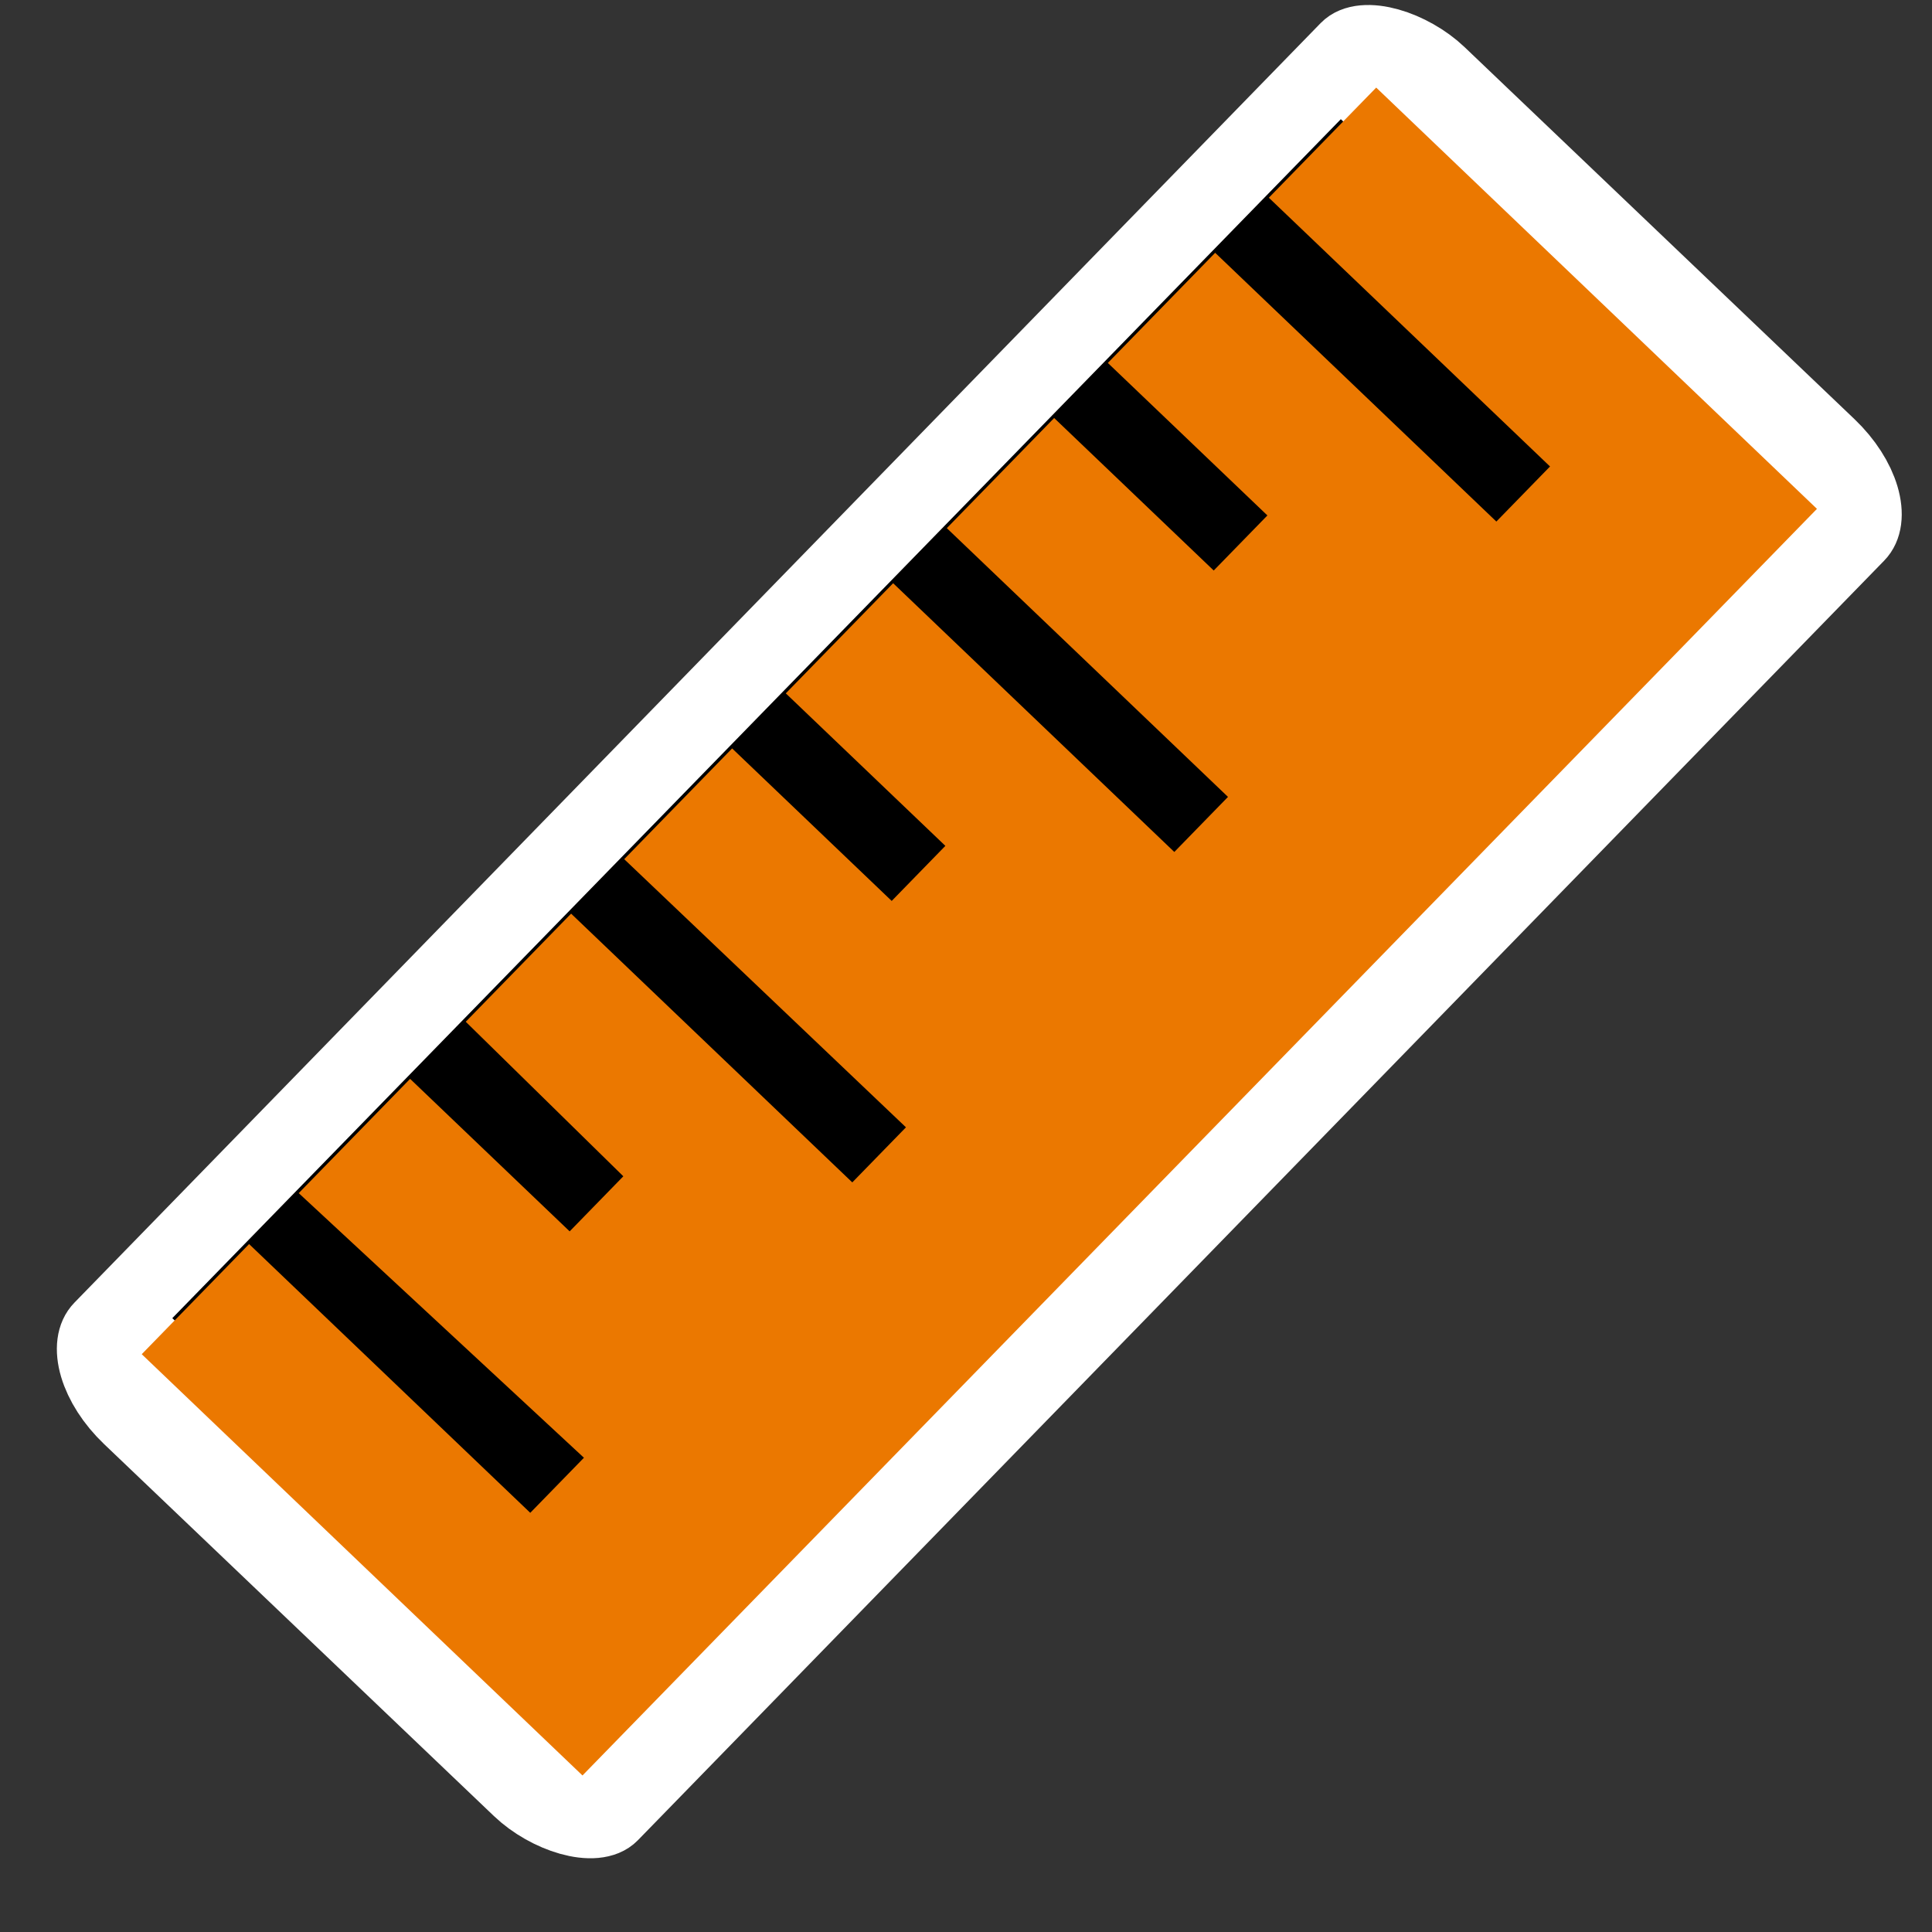 <?xml version="1.0" encoding="UTF-8" standalone="no"?>
<!-- Created with Inkscape (http://www.inkscape.org/) -->

<svg
   xmlns:dc="http://purl.org/dc/elements/1.1/"
   xmlns:cc="http://creativecommons.org/ns#"
   xmlns:rdf="http://www.w3.org/1999/02/22-rdf-syntax-ns#"
   xmlns:svg="http://www.w3.org/2000/svg"
   xmlns="http://www.w3.org/2000/svg"
   xmlns:sodipodi="http://sodipodi.sourceforge.net/DTD/sodipodi-0.dtd"
   xmlns:inkscape="http://www.inkscape.org/namespaces/inkscape"
   width="24"
   height="24"
   id="svg2"
   version="1.1"
   inkscape:version="0.48.4 r9939"
   sodipodi:docname="PEFunAufmass3.svg">
  <rect width="100%" height="100%" fill="#333333" stroke="none"/>
  <defs
     id="defs4" />
  <sodipodi:namedview
     id="base"
     pagecolor="#e7eff7"
     bordercolor="#c2c2c2"
     borderopacity="1"
     inkscape:pageopacity="1"
     inkscape:pageshadow="2"
     inkscape:zoom="31.166667"
     inkscape:cx="2.3101605"
     inkscape:cy="12.053722"
     inkscape:current-layer="text4450"
     showgrid="true"
     inkscape:grid-bbox="true"
     inkscape:document-units="px"
     inkscape:showpageshadow="true"
     objecttolerance="5"
     guidetolerance="10000"
     showguides="true"
     inkscape:guide-bbox="true"
     guidecolor="#ffa800"
     guideopacity="0.498"
     guidehicolor="#ffdc00"
     guidehiopacity="0.498"
     inkscape:window-width="1920"
     inkscape:window-height="1018"
     inkscape:window-x="-8"
     inkscape:window-y="-8"
     inkscape:window-maximized="1"
     inkscape:snap-grids="true"
     inkscape:snap-bbox="true"
     inkscape:snap-page="false"
     inkscape:snap-to-guides="false">
    <inkscape:grid
       type="xygrid"
       id="grid2985"
       empspacing="2"
       visible="true"
       enabled="true"
       snapvisiblegridlinesonly="true"
       color="#5ea257"
       opacity="0.118"
       empcolor="#608b44"
       empopacity="0.235" />
    <sodipodi:guide
       orientation="1,0"
       position="2,23"
       id="guide2987" />
    <sodipodi:guide
       orientation="0,1"
       position="5,22"
       id="guide2991" />
    <sodipodi:guide
       orientation="0,1"
       position="7,2"
       id="guide2993" />
    <sodipodi:guide
       orientation="1,0"
       position="22,4"
       id="guide3950" />
  </sodipodi:namedview>
  <g
     id="layer1"
     inkscape:label="Layer 1"
     inkscape:groupmode="layer"
     transform="translate(0,-8)">
    <g
       style="display:inline"
       transform="translate(-83.106,-571.018)"
       id="g4058">
      <g
         transform="translate(-2.894,-1.982)"
         id="g3987">
        <g
           style="display:inline"
           transform="translate(-24.025,0.017)"
           id="g4049">
          <g
             style="display:inline"
             transform="matrix(0.878,0,0,0.912,-11.781,52.901)"
             id="g4031">
            <g
               id="g8365">
              <g
                 id="g3772"
                 transform="matrix(0.998,0,0,1,0.287,0)">
                <g
                   id="g3817">
                  <g
                     id="g3850">
                    <g
                       id="g4800"
                       transform="matrix(1.387,0,0,1.332,-118.145,29.387)">
                      <g
                         id="g4018">
                        <g
                           id="g4796"
                           transform="matrix(1,0,0,1,19.699,-3.404)">
                          <g
                             id="g4002">
                            <g
                               transform="matrix(0.65,0,0,0.65,-50.895,321.07)"
                               style="display:inline"
                               id="g2993" />
                            <g
                               id="g4119">
                              <g
                                 transform="matrix(0.823,0,0,0.823,165.482,409.33)"
                                 inkscape:label="Layer 1"
                                 id="layer1-8">
                                <g
                                   id="g4058-9"
                                   transform="translate(-83.106,-571.018)"
                                   style="display:inline">
                                <g
                                   id="g3987-2"
                                   transform="translate(-2.894,-1.982)">
                                <g
                                   id="g4049-7"
                                   transform="translate(-24.025,0.017)"
                                   style="display:inline">
                                <g
                                   id="g8365-5"
                                   transform="matrix(0.878,0,0,0.912,-11.781,52.901)">
                                <g
                                   id="g3075"
                                   transform="matrix(1.385,0,0,1.332,-90.341,24.852)">
                                <g
                                   transform="matrix(1.75,0,0,1.667,-100.533,-292.038)"
                                   id="g3071"
                                   style="fill:#328700;stroke:#ffffff;stroke-width:0.586">
                                <g
                                   transform="matrix(0.47,0,0,0.518,151.883,424.504)"
                                   id="g3"
                                   style="stroke-width:0.976;fill:#0055aa">
                                <g
                                   transform="matrix(1.407,0,0,1.34,-5.995,-5.42)"
                                   id="g3-1"
                                   style="stroke-width:0.711">
                                <g
                                   id="g3489"
                                   style="stroke-width:0.672;display:inline"
                                   transform="matrix(0.657,0,0,0.686,-88.338,-392.239)">
                                <g
                                   id="g9"
                                   transform="matrix(0.661,0,0,0.63,143.56,581.388)"
                                   style="stroke-width:1.64" />
                                <g
                                   id="g11"
                                   transform="matrix(0.661,0,0,0.63,143.56,581.388)"
                                   style="stroke-width:1.64" />
                                <g
                                   id="g13"
                                   transform="matrix(0.661,0,0,0.63,143.56,581.388)"
                                   style="stroke-width:1.64" />
                                <g
                                   id="g15"
                                   transform="matrix(0.661,0,0,0.63,143.56,581.388)"
                                   style="stroke-width:1.64" />
                                <g
                                   id="g17"
                                   transform="matrix(0.661,0,0,0.63,143.56,581.388)"
                                   style="stroke-width:1.64" />
                                <g
                                   id="g19"
                                   transform="matrix(0.661,0,0,0.63,143.56,581.388)"
                                   style="stroke-width:1.64" />
                                <g
                                   id="g21"
                                   transform="matrix(0.661,0,0,0.63,143.56,581.388)"
                                   style="stroke-width:1.64" />
                                <g
                                   id="g23"
                                   transform="matrix(0.661,0,0,0.63,143.56,581.388)"
                                   style="stroke-width:1.64" />
                                <g
                                   id="g25"
                                   transform="matrix(0.661,0,0,0.63,143.56,581.388)"
                                   style="stroke-width:1.64" />
                                <g
                                   id="g27"
                                   transform="matrix(0.661,0,0,0.63,143.56,581.388)"
                                   style="stroke-width:1.64" />
                                <g
                                   id="g29"
                                   transform="matrix(0.661,0,0,0.63,143.56,581.388)"
                                   style="stroke-width:1.64" />
                                <g
                                   id="g31"
                                   transform="matrix(0.661,0,0,0.63,143.56,581.388)"
                                   style="stroke-width:1.64" />
                                <g
                                   id="g33"
                                   transform="matrix(0.661,0,0,0.63,143.56,581.388)"
                                   style="stroke-width:1.64" />
                                <g
                                   id="g35"
                                   transform="matrix(0.661,0,0,0.63,143.56,581.388)"
                                   style="stroke-width:1.64" />
                                <g
                                   id="g37"
                                   transform="matrix(0.661,0,0,0.63,143.56,581.388)"
                                   style="stroke-width:1.64" />
                                <g
                                   transform="scale(0.91,1.099)"
                                   style="font-size:12.264px;font-style:normal;font-variant:normal;font-weight:normal;font-stretch:normal;text-indent:0;text-align:start;text-decoration:none;line-height:125%;letter-spacing:0px;word-spacing:0px;text-transform:none;direction:ltr;block-progression:tb;writing-mode:lr-tb;text-anchor:start;baseline-shift:baseline;color:#000000;fill:#646464;fill-opacity:1;fill-rule:nonzero;stroke:none;stroke-width:1px;marker:none;visibility:visible;display:inline;overflow:visible;enable-background:accumulate;font-family:Arial Rounded MT Bold;-inkscape-font-specification:Arial Rounded MT Bold"
                                   id="text3027">
                                <g
                                   transform="matrix(1.096,0,0,0.942,152.527,530.908)"
                                   style="font-size:12px;color:#000000;fill:#646464;marker:none;visibility:visible;display:inline;overflow:visible;enable-background:accumulate;font-family:Arial Rounded MT Bold;-inkscape-font-specification:Arial Rounded MT Bold"
                                   id="text3185">
                                <g
                                   id="g3197">
                                <g
                                   transform="matrix(1.453,0,0,1.34,-6.548,-8.041)"
                                   style="font-size:12px;font-style:normal;font-variant:normal;font-weight:normal;font-stretch:normal;text-indent:0;text-align:start;text-decoration:none;line-height:125%;letter-spacing:0px;word-spacing:0px;text-transform:none;direction:ltr;block-progression:tb;writing-mode:lr-tb;text-anchor:start;baseline-shift:baseline;color:#000000;fill:#0055aa;fill-opacity:1;fill-rule:nonzero;stroke:none;stroke-width:1px;marker:none;visibility:visible;display:inline;overflow:visible;enable-background:accumulate;font-family:Arial Rounded MT Bold;-inkscape-font-specification:Arial Rounded MT Bold"
                                   id="text4379">
                                <g
                                   transform="scale(1.072,0.933)"
                                   style="font-size:6.921px;color:#000000;marker:none;visibility:visible;display:inline;overflow:visible;enable-background:accumulate;font-family:Arial Rounded MT Bold;-inkscape-font-specification:Arial Rounded MT Bold;fill:#d20000"
                                   id="text4450">
                                <g
                                   id="g3035"
                                   transform="matrix(0.756,0.832,-0.634,0.749,11.029,-8.816)">
                                <rect
                                   transform="matrix(-2.8911178e-4,-1,1,-0.001,0,0)"
                                   ry="0.619"
                                   rx="0.407"
                                   y="11.255"
                                   x="-20.778"
                                   height="5.693"
                                   width="17.816"
                                   id="rect4517"
                                   style="color:#000000;fill:#ffffff;fill-opacity:1;fill-rule:evenodd;stroke:#ffffff;stroke-width:0.746;stroke-linecap:round;stroke-linejoin:round;stroke-miterlimit:4;stroke-opacity:1;stroke-dasharray:none;stroke-dashoffset:0;marker:none;visibility:visible;display:inline;overflow:visible;enable-background:accumulate" />
                                <rect
                                   ry="2.4086578e-008"
                                   rx="0"
                                   y="4.356"
                                   x="12.026"
                                   height="14.999"
                                   width="3.751"
                                   id="rect3033"
                                   style="fill:#000000;stroke:#000000;stroke-width:0.938;stroke-opacity:1" />
                                <path
                                   sodipodi:nodetypes="ccccccccccccccccccccccccccccccccc"
                                   inkscape:connector-curvature="0"
                                   d="m 11.584,9.293 -8e-6,-1.464 1.825,-7.07e-5 -1.9e-5,-0.732 -1.825,7.17e-5 -1.8e-5,-1.464 3.216,-3e-5 2e-6,-0.732 -3.216,-9.1e-6 9.2e-5,-1.464 5.041,1.17e-5 1.8e-5,16.836 -5.041,-9e-6 -8e-6,-1.464 3.216,7e-6 -1.9e-5,-0.732 -3.216,0.055 -1e-5,-1.519 1.825,8e-6 -9e-6,-0.732 -1.825,-0.027 -1.2e-5,-1.437 3.216,7e-6 -8e-6,-0.732 -3.216,0.008 -1.6e-5,-1.472 1.825,-4.2e-5 -1.9e-5,-0.732 -1.825,4.1e-5 -8e-6,-1.464 3.216,-3.3e-5 -8e-6,-0.732 z"
                                   style="font-size:6.921px;font-style:normal;font-variant:normal;font-weight:normal;font-stretch:normal;text-indent:0;text-align:start;text-decoration:none;line-height:125%;letter-spacing:0px;word-spacing:0px;text-transform:none;direction:ltr;block-progression:tb;writing-mode:lr-tb;text-anchor:start;baseline-shift:baseline;color:#000000;fill:#eb7800;fill-opacity:1;fill-rule:nonzero;stroke:none;stroke-width:1px;marker:none;visibility:visible;display:inline;overflow:visible;enable-background:accumulate;font-family:Arial Rounded MT Bold;-inkscape-font-specification:Arial Rounded MT Bold"
                                   id="path4-1" />
                                </g>
                                </g>
                                </g>
                                </g>
                                </g>
                                </g>
                                </g>
                                </g>
                                </g>
                                </g>
                                </g>
                                </g>
                                </g>
                                </g>
                                </g>
                              </g>
                            </g>
                          </g>
                        </g>
                      </g>
                    </g>
                  </g>
                </g>
              </g>
            </g>
          </g>
        </g>
      </g>
    </g>
  </g>
</svg>
